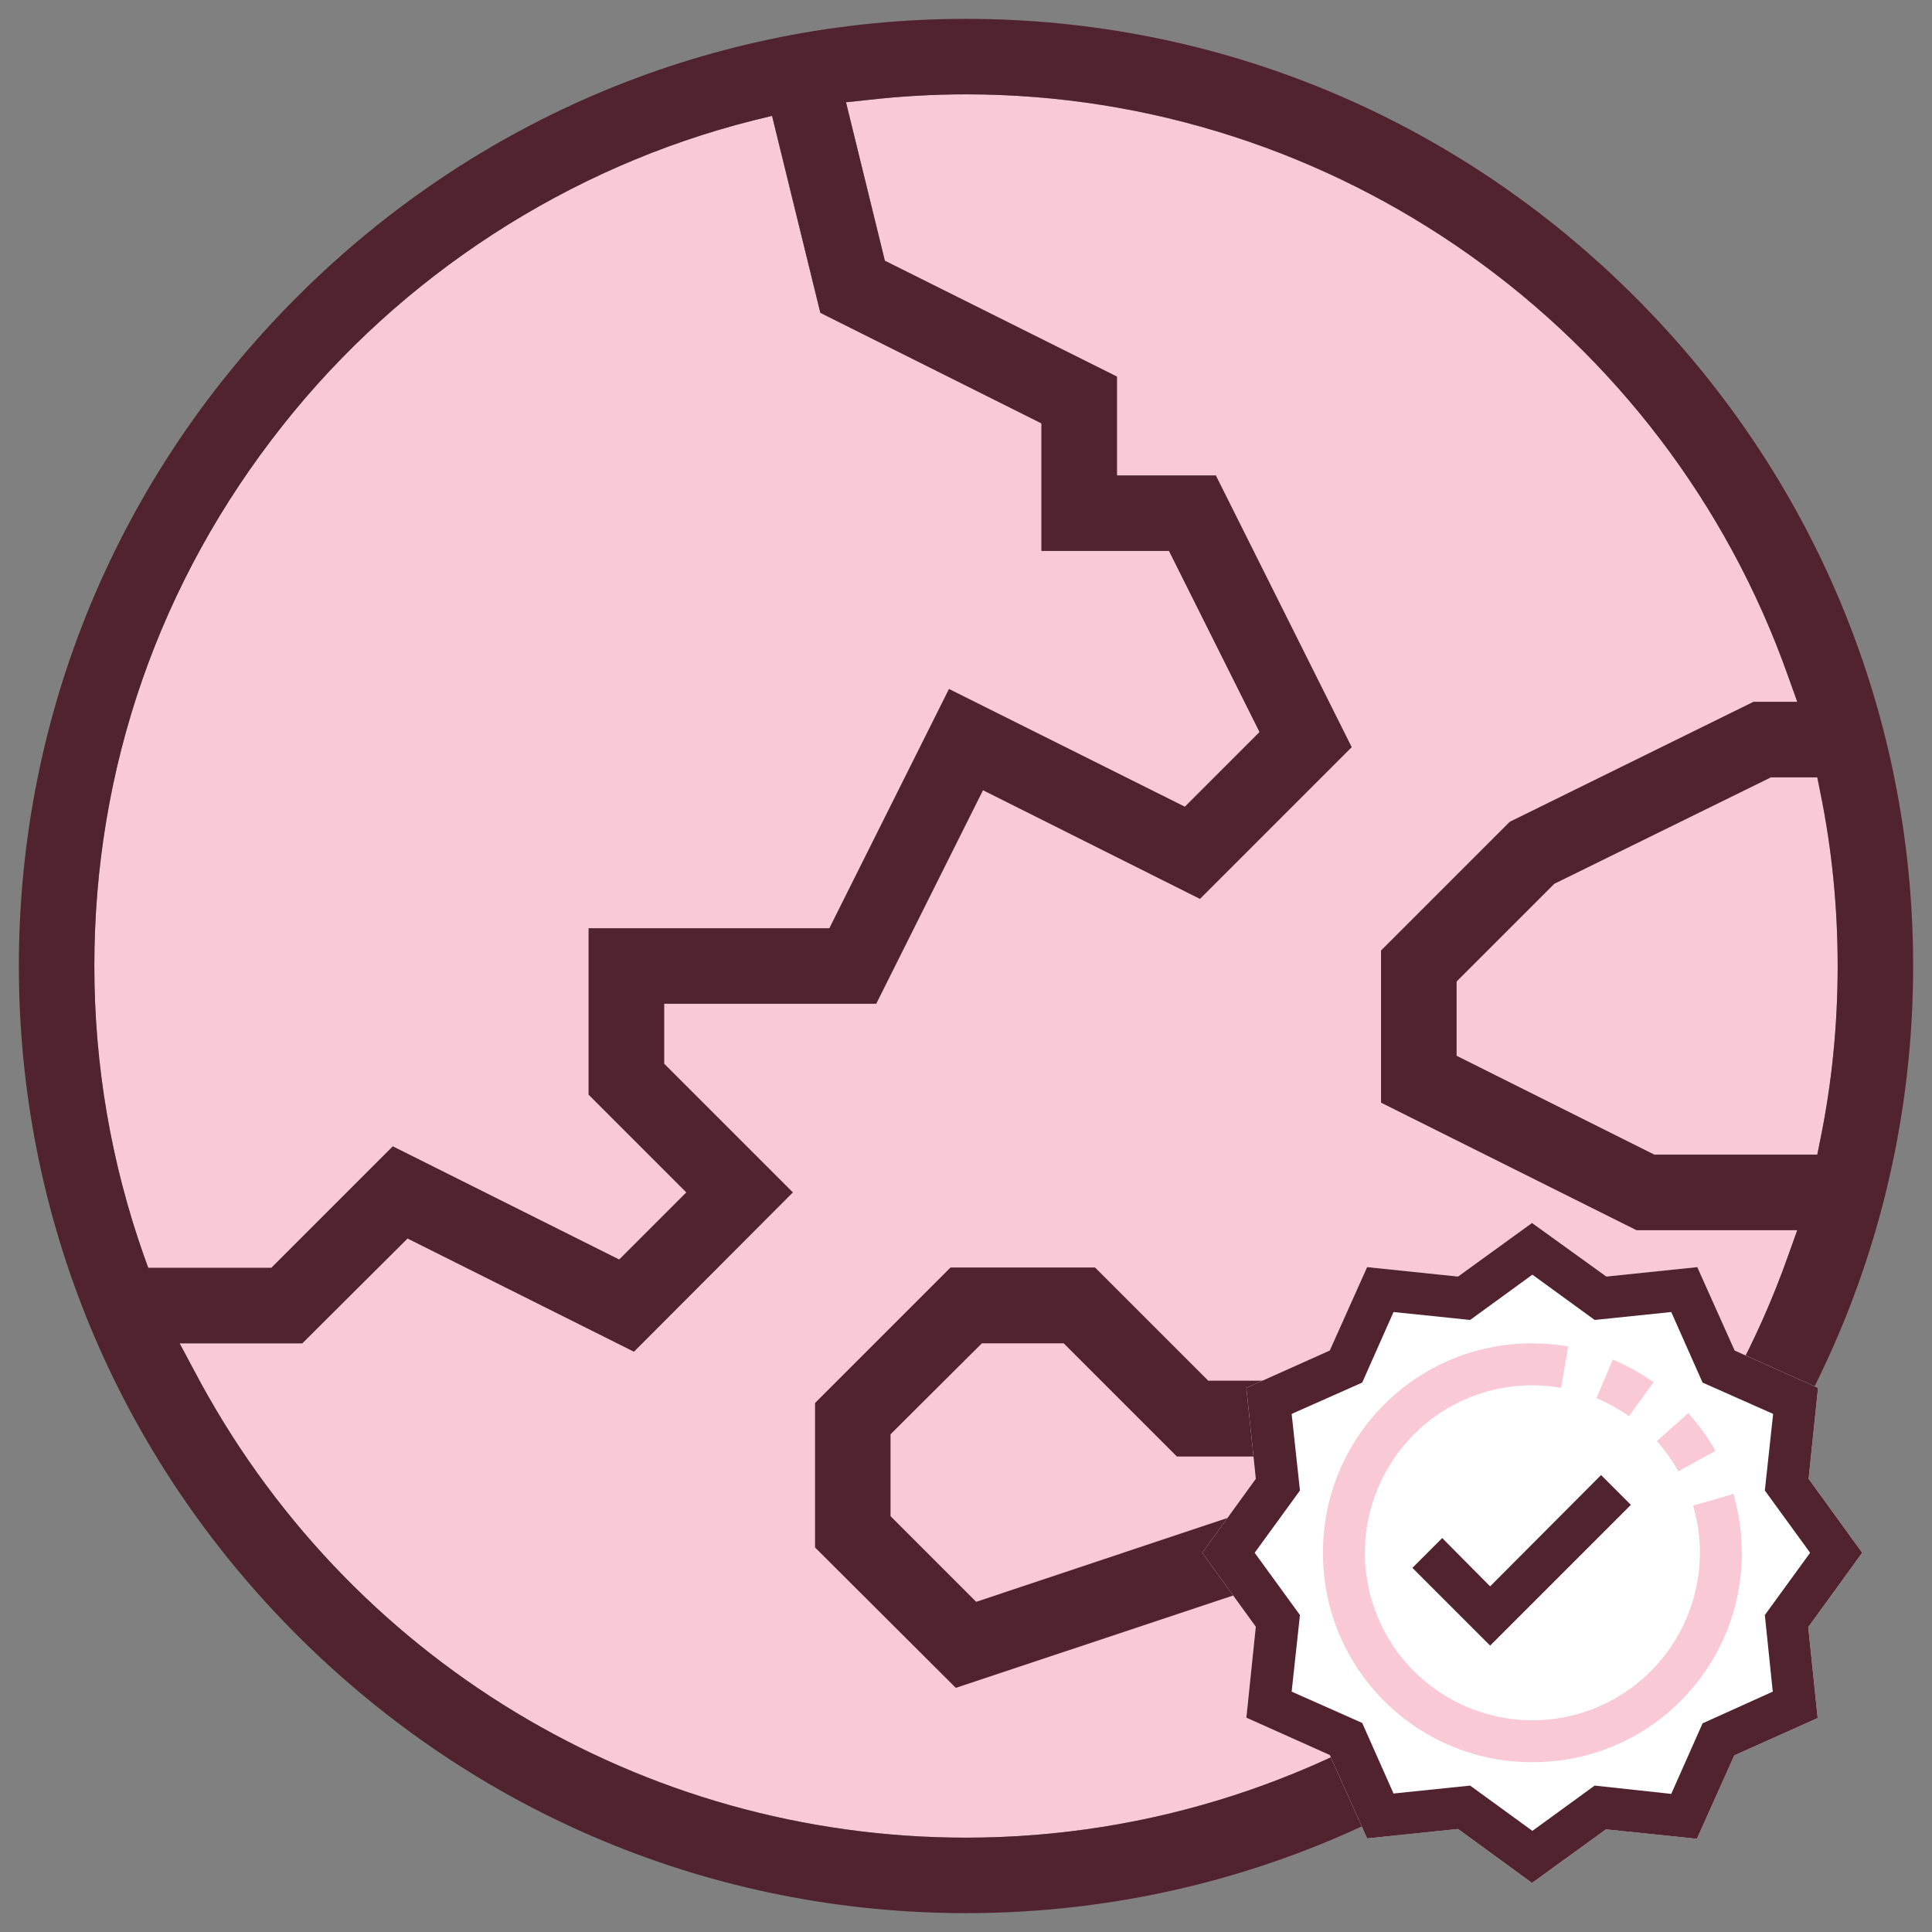 <?xml version="1.0" encoding="utf-8"?>
<!-- Generator: Adobe Illustrator 19.0.0, SVG Export Plug-In . SVG Version: 6.00 Build 0)  -->
<svg version="1.1" id="Capa_1" xmlns="http://www.w3.org/2000/svg" xmlns:xlink="http://www.w3.org/1999/xlink" x="0px" y="0px"
	 viewBox="156 -156 512 512" style="enable-background:new 156 -156 512 512;" xml:space="preserve">
<rect x="156" y="-156" width="512" height="512" fill="#808080" stroke="none"/>
<style type="text/css">
	.st0{fill:#F9C9D5;}
	.st1{fill:#51232E;}
	.st2{fill:#FFFFFF;}
</style>
<g>
	<g>
		<path class="st0" d="M372,254.1v-38.3l35.9-35.9h38.3l30,30H512v47.2l-102.7,34.2L372,254.1z M392,224.1v21.7l22.7,22.7l77.3-25.8
			V230h-24.1l-30-30h-21.7L392,224.1z"/>
	</g>
	<g>
		<path class="st0" d="M207.5,207.3C247.7,283.6,326.1,331,412,331c97.8,0,185.3-62,217.9-154.3l2.4-6.7l-42.6,0L522,136.2V95.9
			l34.1-34.1L620.7,30h11.6l-2.4-6.7C597.3-69,509.8-131,412-131c-8.6,0-17.4,0.5-26.1,1.5l-5.7,0.6l10.3,42L452-56.2V-30h26.2
			l36,72L474,82.2l-57.5-28.8L388.2,110H332v15.9l34.1,34.1L324,202.2l-60-30L236.1,200h-32.5L207.5,207.3z M355.7-124.1
			c-49,12.3-93.4,41.1-124.9,81C198.2-1.9,181,47.6,181,100c0,26.2,4.4,52,13.1,76.7l1.2,3.3h32.6l32.2-32.2l60,30l17.8-17.8
			L312,134.1V90h63.8l31.7-63.4L470,57.8L489.8,38l-24-48H432v-33.8l-58.6-29.3l-12.8-52.2L355.7-124.1z M567.9,78.2L542,104.1v19.7
			l52.4,26.2h43.2l0.8-4c3.1-15.1,4.6-30.5,4.6-46c0-15.5-1.5-30.9-4.6-46l-0.8-4h-12.3L567.9,78.2z"/>
	</g>
</g>
<g>
	<g>
		<path class="st1" d="M372,254.1v-38.3l35.9-35.9h38.3l30,30H512v47.2l-102.7,34.2L372,254.1z M392,224.1v21.7l22.7,22.7l77.3-25.8
			V230h-24.1l-30-30h-21.7L392,224.1z"/>
	</g>
	<g>
		<path class="st1" d="M412,351c-66.8,0-129.8-26.2-177.3-73.7C187.2,229.8,161,166.8,161,100c0-66.8,26.2-129.8,73.7-177.3
			C282.2-124.8,345.2-151,412-151c66.8,0,129.8,26.2,177.3,73.7C636.8-29.8,663,33.2,663,100c0,66.8-26.2,129.8-73.7,177.3
			C541.8,324.8,478.8,351,412,351z M207.5,207.3C247.7,283.6,326.1,331,412,331c97.8,0,185.3-62,217.9-154.3l2.4-6.7l-42.6,0
			L522,136.2V95.9l34.1-34.1L620.7,30h11.6l-2.4-6.7C597.3-69,509.8-131,412-131c-8.6,0-17.4,0.5-26.1,1.5l-5.7,0.6l10.3,42
			L452-56.2V-30h26.2l36,72L474,82.2l-57.5-28.8L388.2,110H332v15.9l34.1,34.1L324,202.2l-60-30L236.1,200h-32.5L207.5,207.3z
			 M355.7-124.1c-49,12.3-93.4,41.1-124.9,81C198.2-1.9,181,47.6,181,100c0,26.2,4.4,52,13.1,76.7l1.2,3.3h32.6l32.2-32.2l60,30
			l17.8-17.8L312,134.1V90h63.8l31.7-63.4L470,57.8L489.8,38l-24-48H432v-33.8l-58.6-29.3l-12.8-52.2L355.7-124.1z M567.9,78.2
			L542,104.1v19.7l52.4,26.2h43.2l0.8-4c3.1-15.1,4.6-30.5,4.6-46c0-15.5-1.5-30.9-4.6-46l-0.8-4h-12.3L567.9,78.2z"/>
	</g>
</g>
<path class="st2" d="M649.5,255.5l-14.2-19.6l2.5-24.1l-22.1-9.9l-9.9-22.1l-24.1,2.5L562,168.1l-19.6,14.2l-24.1-2.5l-9.9,22.1
	l-22.1,9.9l2.5,24.1l-14.2,19.6l14.2,19.6l-2.5,24.1l22.1,9.9l9.9,22.1l24.1-2.5L562,343l19.6-14.2l24.1,2.5l9.9-22.1l22.1-9.9
	l-2.5-24.1L649.5,255.5z"/>
<g>
	<g>
		<g>
			<path class="st0" d="M594.2,210.3c-3.4-2.4-7-4.4-10.8-6l-4.3,10.2c3,1.3,5.9,2.9,8.6,4.8L594.2,210.3z"/>
			<path class="st0" d="M610.6,228.5c-2-3.6-4.4-6.9-7.2-10l-8.3,7.4c2.2,2.5,4.1,5.2,5.7,8L610.6,228.5z"/>
			<path class="st0" d="M604.7,243c6.9,23.5-6.6,48.2-30.1,55.1s-48.2-6.6-55.1-30.1c-6.9-23.5,6.6-48.2,30.1-55.1
				c6.5-1.9,13.4-2.3,20.1-1.1l1.9-11c-3.2-0.5-6.4-0.8-9.6-0.8c-30.7,0-55.5,24.9-55.4,55.6c0,30.7,24.9,55.5,55.6,55.4
				c30.7,0,55.5-24.9,55.4-55.6c0-5.3-0.8-10.5-2.2-15.5L604.7,243z"/>
			<path class="st1" d="M649.5,255.5l-14.2-19.6l2.5-24.1l-22.1-9.9l-9.9-22.1l-24.1,2.5L562,168.1l-19.6,14.2l-24.1-2.5l-9.9,22.1
				l-22.1,9.9l2.5,24.1l-14.2,19.6l14.2,19.6l-2.5,24.1l22.1,9.9l9.9,22.1l24.1-2.5L562,343l19.6-14.2l24.1,2.5l9.9-22.1l22.1-9.9
				l-2.5-24.1L649.5,255.5z M607.2,300.7l-8.3,18.7l-20.3-2.2l-16.5,12l-16.5-12l-20.3,2.1l-8.3-18.7l-18.7-8.3l2.2-20.3l-12-16.5
				l12-16.5l-2.2-20.3l18.7-8.3l8.3-18.7l20.3,2.1l16.5-12l16.5,12l20.3-2.1l8.3,18.7l18.7,8.3l-2.2,20.3l12,16.5l-12,16.5l2.1,20.3
				L607.2,300.7z"/>
			<polygon class="st1" points="538.2,251.6 530.3,259.5 550.9,280.1 588.2,242.8 580.3,234.9 550.9,264.4 			"/>
		</g>
	</g>
</g>
</svg>
